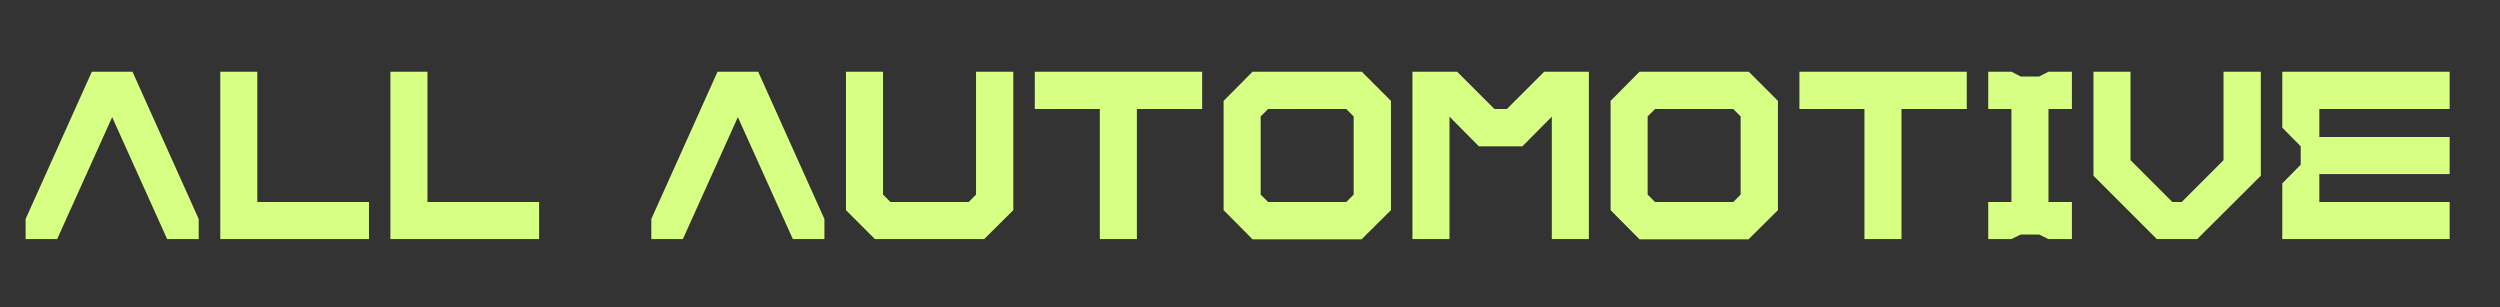 <svg width="366" height="45" viewBox="0 0 366 45" fill="none" xmlns="http://www.w3.org/2000/svg">
<rect x="0" y="0" width="366" height="45" fill="#333333" stroke="none"/>
<mask id="mask0_7_366" style="mask-type:alpha" maskUnits="userSpaceOnUse" x="0" y="0" width="366" height="45">
<rect width="366" height="45" fill="#D9D9D9"/>
</mask>
<g mask="url(#mask0_7_366)">
<path d="M3.75 35V32.06L13.445 10.5H19.395L29.09 32.06V35H24.47L16.42 17.15L8.37 35H3.75ZM37.673 29.575H54.018V35H32.248V10.5H37.673V29.575ZM62.581 29.575H78.926V35H57.156V10.5H62.581V29.575ZM95.353 35V32.06L105.048 10.5H110.998L120.693 32.06V35H116.073L108.023 17.15L99.973 35H95.353ZM144.081 35H128.086L123.851 30.765V10.5H129.276V28.49L130.361 29.575H141.806L142.891 28.49V10.5H148.351V30.765L144.081 35ZM161.014 35V15.96H151.494V10.5H175.994V15.96H166.439V35H161.014ZM199.367 35V35.035H183.372L179.137 30.765V14.77L183.372 10.5H199.367L203.637 14.77V30.765L199.367 35ZM184.562 17.045V28.49L185.647 29.575H197.092L198.177 28.49V17.045L197.092 15.96H185.647L184.562 17.045ZM232.61 10.5V35H227.185V17.08L222.88 21.42H216.51L212.205 17.08V35H206.78V10.5H213.325L218.785 15.96H220.605L226.065 10.5H232.61ZM256.02 35V35.035H240.025L235.79 30.765V14.77L240.025 10.5H256.02L260.29 14.77V30.765L256.02 35ZM241.215 17.045V28.49L242.3 29.575H253.745L254.83 28.49V17.045L253.745 15.96H242.3L241.215 17.045ZM272.954 35V15.96H263.434V10.5H287.934V15.96H278.379V35H272.954ZM295.837 34.335L294.472 35H291.077V29.575H294.472V15.96H291.077V10.5H294.472L295.837 11.2H298.532L299.897 10.5H303.327V15.96H299.897V29.575H303.327V35H299.897L298.532 34.335H295.837ZM321.674 35H315.759L306.484 25.725V10.5H311.909V23.45L318.034 29.575H319.399L325.524 23.45V10.5H330.984V25.725L321.674 35ZM358.627 29.575V35H334.127V26.845L336.822 24.115V21.42L334.127 18.69V10.5H358.627V15.96H339.552V20.055H358.627V25.48H339.552V29.575H358.627Z" fill="#D7FF84"/>
</g>
</svg>
